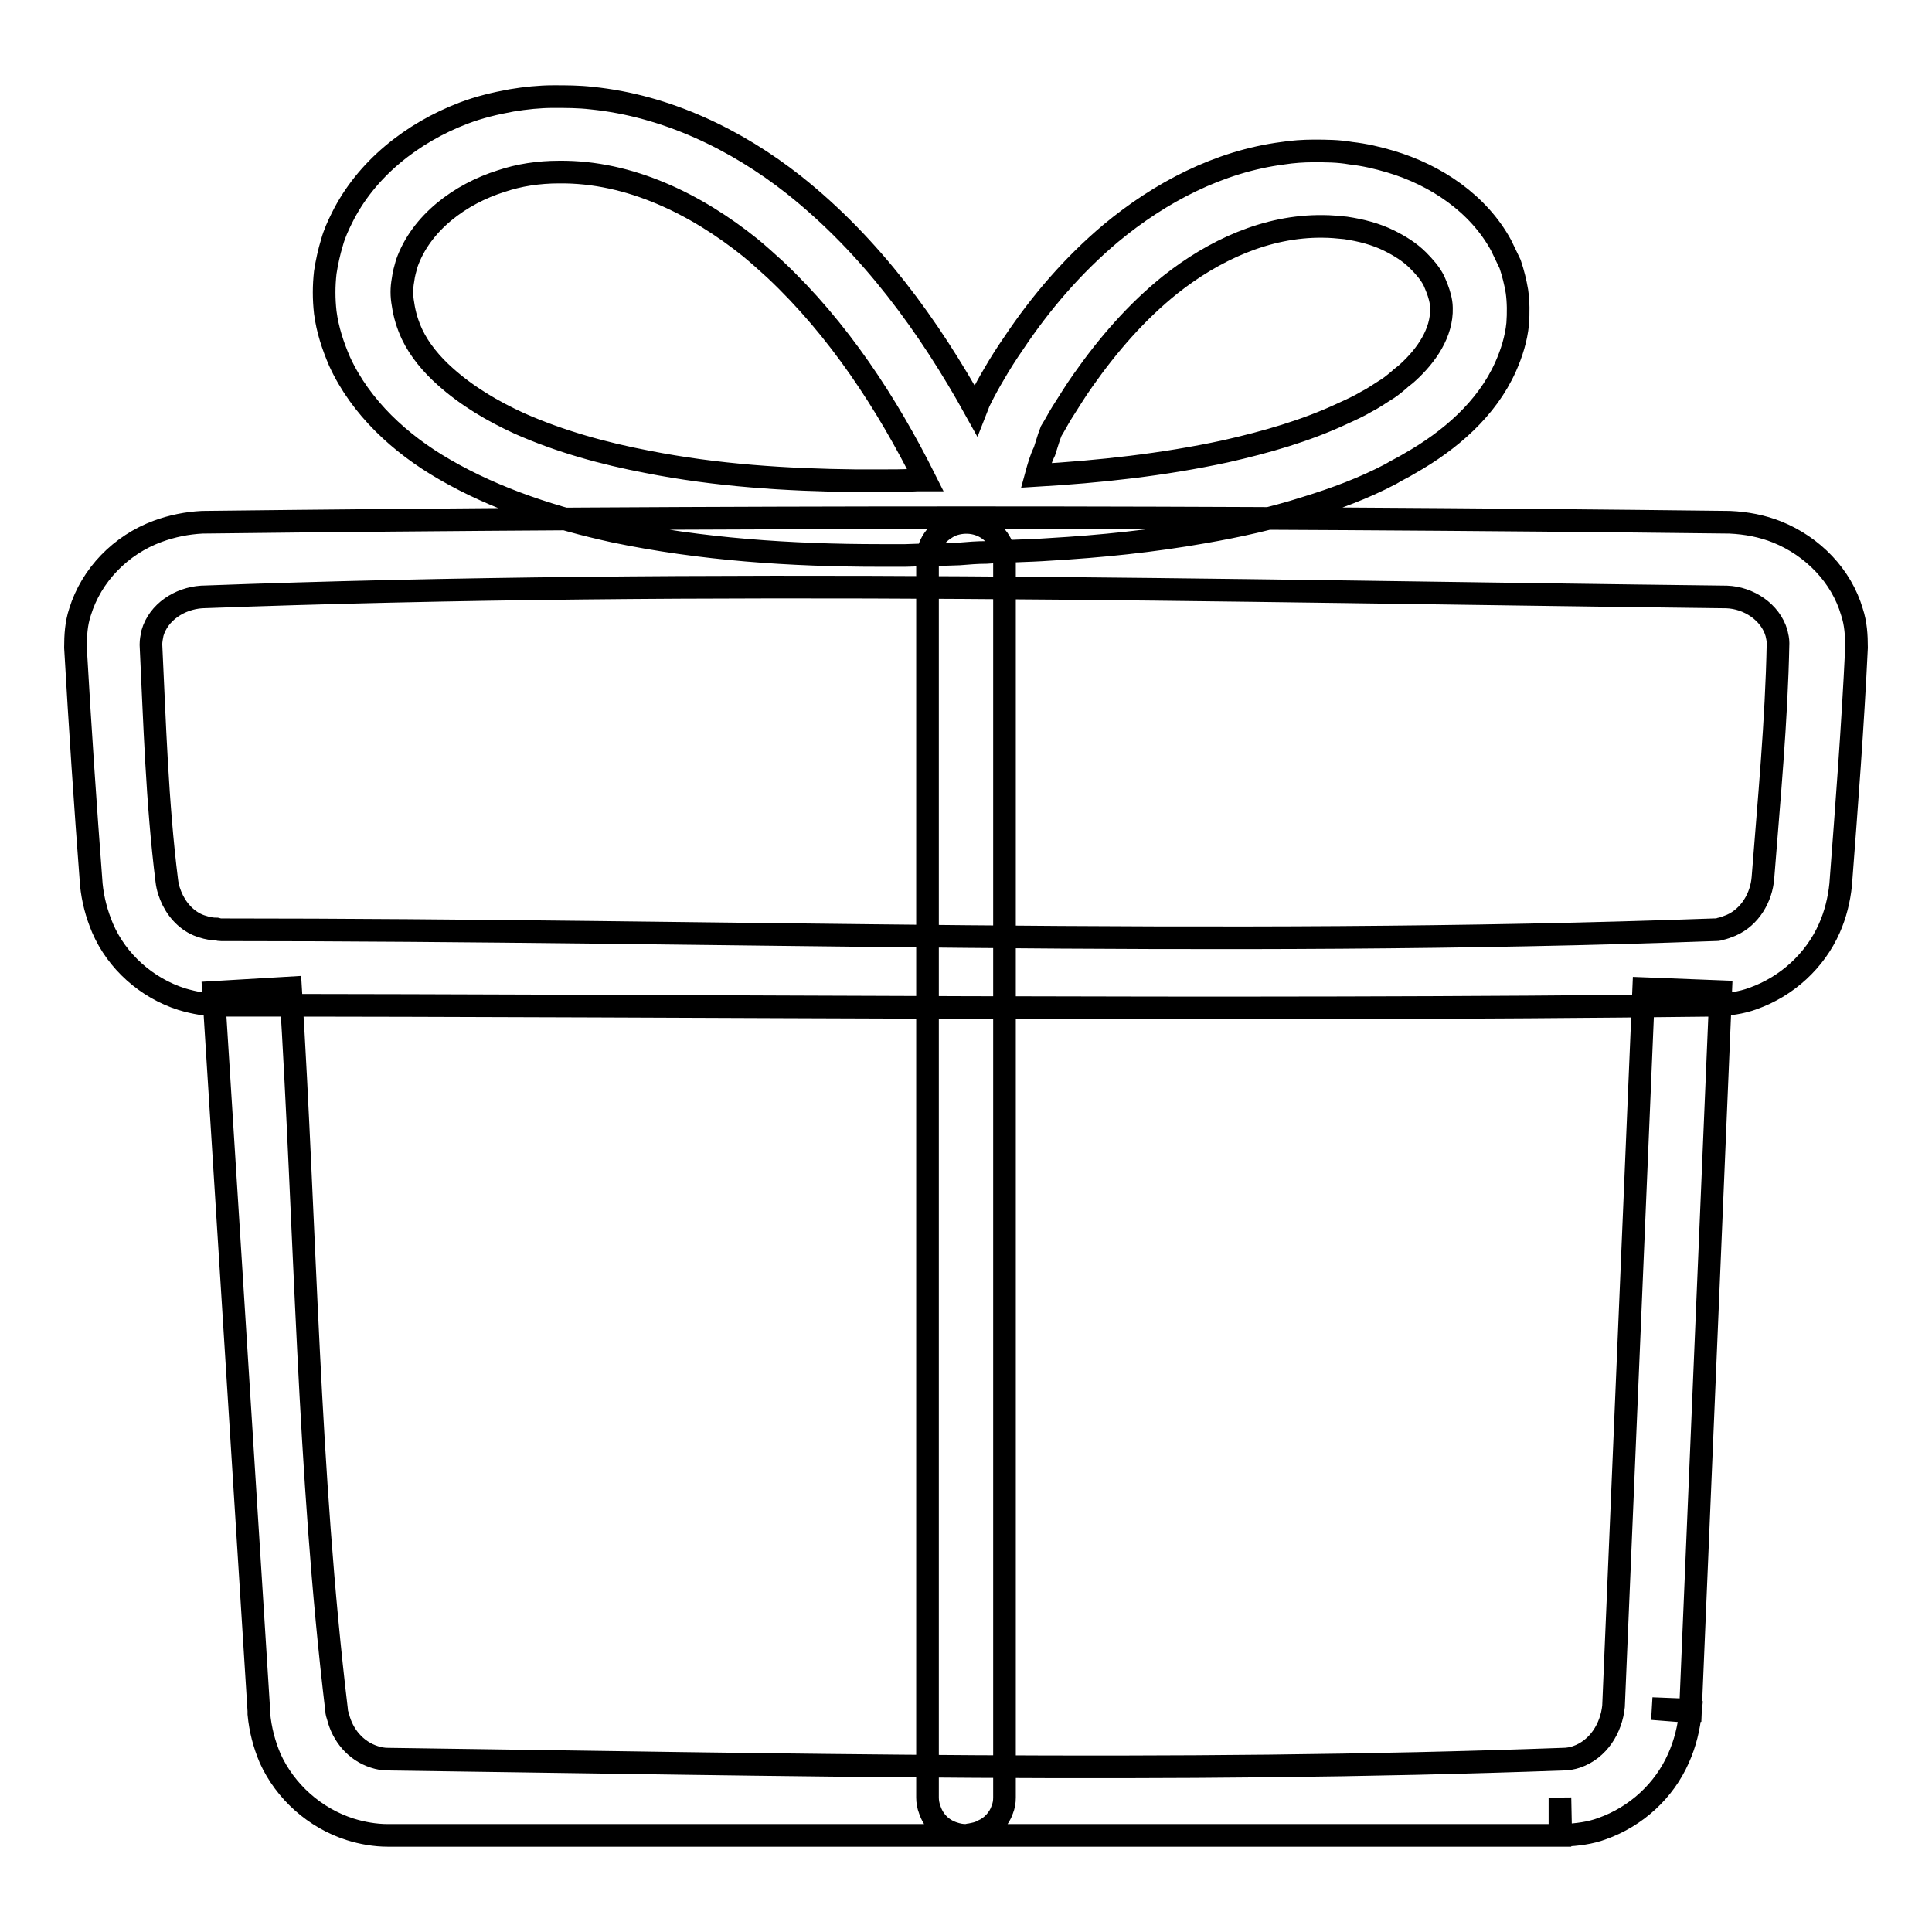 <?xml version="1.0" encoding="utf-8"?>
<!-- Svg Vector Icons : http://www.onlinewebfonts.com/icon -->
<!DOCTYPE svg PUBLIC "-//W3C//DTD SVG 1.1//EN" "http://www.w3.org/Graphics/SVG/1.1/DTD/svg11.dtd">
<svg version="1.1" xmlns="http://www.w3.org/2000/svg" xmlns:xlink="http://www.w3.org/1999/xlink" x="0px" y="0px" viewBox="0 0 256 256" enable-background="new 0 0 256 256" xml:space="preserve">
<g> <path stroke-width="3" fill-opacity="0" stroke="#000000"  d="M29.3,123.2c65.9,0,131.9,2.4,197.8,0c0.3,0,0.6,0,0.8-0.1c0.5-0.1,1-0.3,1.5-0.5c2.5-1.1,4-3.7,4.2-6.3 c0.8-10.3,1.8-20.7,2-31.1c0-0.4-0.1-0.9-0.2-1.3c-0.8-2.8-3.7-4.7-6.6-4.8c-67.4-0.8-134.8-2.5-202.1,0c-2.9,0.2-5.7,2-6.5,4.8 c-0.1,0.5-0.2,1-0.2,1.5c0.5,10.4,0.8,20.9,2.1,31.3c0.1,0.9,0.4,1.8,0.8,2.6c0.8,1.6,2.2,3,4,3.5c0.6,0.2,1.2,0.3,1.8,0.3 C29.1,123.2,29.1,123.2,29.3,123.2L29.3,123.2z M29.2,133.2c-1.7,0-3.4-0.3-5.1-0.8c-4.7-1.5-8.6-5-10.5-9.4 c-0.8-1.9-1.3-3.8-1.5-5.8c-0.8-10.5-1.5-20.9-2.1-31.4c0-1.6,0.1-3.2,0.6-4.7c1.5-4.9,5.4-8.9,10.3-10.7c1.9-0.7,3.9-1.1,5.9-1.2 c67.5-0.8,135-0.8,202.4,0c2.2,0.1,4.3,0.5,6.3,1.3c4.7,1.9,8.5,5.8,9.9,10.6c0.5,1.5,0.6,3.1,0.6,4.7c-0.5,10.5-1.3,20.9-2.1,31.4 c-0.2,2-0.7,4-1.5,5.8c-1.9,4.3-5.6,7.7-10.1,9.3c-1.6,0.6-3.3,0.8-5.1,0.9C161.2,134,95.2,133.2,29.2,133.2L29.2,133.2z  M51.4,243.2c-1.7,0-3.4-0.3-5-0.8c-4.7-1.5-8.6-5-10.6-9.4c-0.8-1.9-1.3-3.8-1.5-5.9l0-0.4l-6-95.2l10.2-0.6 c2,31.9,2.3,64,6.1,95.7c0,0.3,0.1,0.6,0.2,0.9c0.6,2.4,2.3,4.5,4.8,5.3c0.6,0.2,1.2,0.3,1.8,0.3c51.9,0.7,103.8,1.9,155.7,0 c0.6,0,1.2-0.1,1.8-0.3c2.9-1,4.6-3.8,4.9-6.7l4-95.1l10.2,0.4l-4,95.2l-5.1-0.2l5.1,0.4c-0.2,2.1-0.7,4.2-1.6,6.2 c-1.9,4.3-5.6,7.7-10.1,9.3c-1.6,0.6-3.3,0.8-5.1,0.9l-0.4,0l-0.1-5v5H51.4L51.4,243.2z M128,243.2c-0.6,0-1.1-0.1-1.7-0.3 c-1.5-0.5-2.6-1.6-3.1-3.1c-0.2-0.5-0.3-1.1-0.3-1.6v-164c0-0.5,0-0.6,0.1-1.1c0.2-0.9,0.7-1.8,1.4-2.4c0.4-0.4,0.9-0.7,1.4-1 c1.8-0.8,3.9-0.6,5.4,0.6c0.4,0.3,0.8,0.8,1.1,1.2c0.4,0.6,0.7,1.3,0.8,2.1c0,0.2,0,0.4,0,0.6v164c0,0.6-0.1,1.1-0.3,1.6 c-0.4,1.2-1.4,2.3-2.6,2.8c-0.5,0.3-1.1,0.4-1.6,0.5C128.4,243.1,128.2,243.2,128,243.2L128,243.2z M116.6,63.7 c1.6,0,3.3,0,4.9-0.1l1.1,0c-5.1-10.2-11.5-20-19.9-27.9c-1.1-1-2.2-2-3.3-2.9c-7.1-5.7-15.9-10.1-25.3-10c-1.4,0-2.7,0.1-4,0.3 c-1.3,0.2-2.5,0.5-3.7,0.9c-5.4,1.7-10.6,5.5-12.5,10.9c-0.2,0.7-0.4,1.4-0.5,2.2c-0.2,1.1-0.2,2.1,0,3.2c0.2,1.4,0.6,2.7,1.2,4 c1,2.1,2.6,4,4.4,5.6c2.9,2.6,6.3,4.6,9.8,6.2c5.4,2.4,11.2,4,17,5.1c9.1,1.8,18.4,2.4,27.7,2.5C114.5,63.7,115.5,63.7,116.6,63.7 L116.6,63.7z M137.3,63c8.4-0.5,16.8-1.4,25.1-3.2c5.3-1.2,10.6-2.7,15.5-5c1.1-0.5,2.2-1,3.2-1.6c0.8-0.4,1.5-0.9,2.3-1.4 c0.7-0.4,1.3-0.9,1.9-1.4c0.4-0.4,0.9-0.7,1.3-1.1c2.4-2.2,4.5-5.2,4.4-8.5c0-0.5-0.1-1-0.2-1.4c-0.2-0.8-0.5-1.5-0.8-2.2 c-0.5-1-1.3-1.9-2.1-2.7c-1.1-1.1-2.4-1.9-3.8-2.6c-1.8-0.9-3.8-1.4-5.8-1.7c-1-0.1-2-0.2-3-0.2c-7.5-0.1-14.5,3.2-20.2,7.7 c-4.5,3.6-8.3,8-11.6,12.7c-1,1.4-1.9,2.9-2.8,4.3c-0.5,0.8-0.9,1.6-1.4,2.4c-0.1,0.3-0.2,0.5-0.3,0.8c-0.2,0.6-0.4,1.3-0.6,1.9 C137.9,60.8,137.6,61.9,137.3,63L137.3,63z M116.6,73.6c-11.8,0-23.7-0.8-35.2-3.2c-7.8-1.7-15.6-4.2-22.5-8.2 C53,58.8,47.8,54,45,47.9c-0.9-2.1-1.6-4.2-1.9-6.5c-0.2-1.8-0.2-3.5,0-5.3c0.2-1.3,0.5-2.7,0.9-4c0.3-1.1,0.8-2.2,1.3-3.2 c3.2-6.5,9.3-11.3,16.1-13.9c2.1-0.8,4.2-1.3,6.4-1.7c1.8-0.3,3.7-0.5,5.5-0.5c1.7,0,3.4,0,5.1,0.2c9.9,1,19.2,5.5,26.8,11.5 c10.2,8.1,17.9,18.7,24.1,29.9l0,0c0.2-0.5,0.3-0.9,0.5-1.3l0.2-0.4c0.5-1,1.1-2.1,1.7-3.1c0.8-1.4,1.7-2.8,2.6-4.1 c3.6-5.4,7.9-10.4,12.9-14.6c6.5-5.4,14.3-9.5,22.8-10.6c1.3-0.2,2.7-0.3,4-0.3c1.7,0,3.3,0,5,0.3c1.8,0.2,3.5,0.6,5.2,1.1 c6.1,1.8,11.7,5.6,14.7,11.1c0.4,0.8,0.8,1.7,1.2,2.5c0.4,1.2,0.7,2.4,0.9,3.6c0.2,1.4,0.2,2.9,0.1,4.3c-0.2,2-0.8,3.9-1.6,5.7 c-2.5,5.6-7.4,9.8-12.7,12.8c-0.8,0.5-1.7,0.9-2.5,1.4c-3.6,1.9-7.4,3.3-11.3,4.5c-4.4,1.4-8.9,2.4-13.5,3.2 c-6.8,1.2-13.6,1.9-20.5,2.3c-2.8,0.2-5.6,0.2-8.3,0.4c-1.2,0-2.4,0.1-3.6,0.2c-2.4,0.1-4.7,0.1-7.1,0.2 C118.8,73.6,117.7,73.6,116.6,73.6L116.6,73.6z"/></g>
</svg>